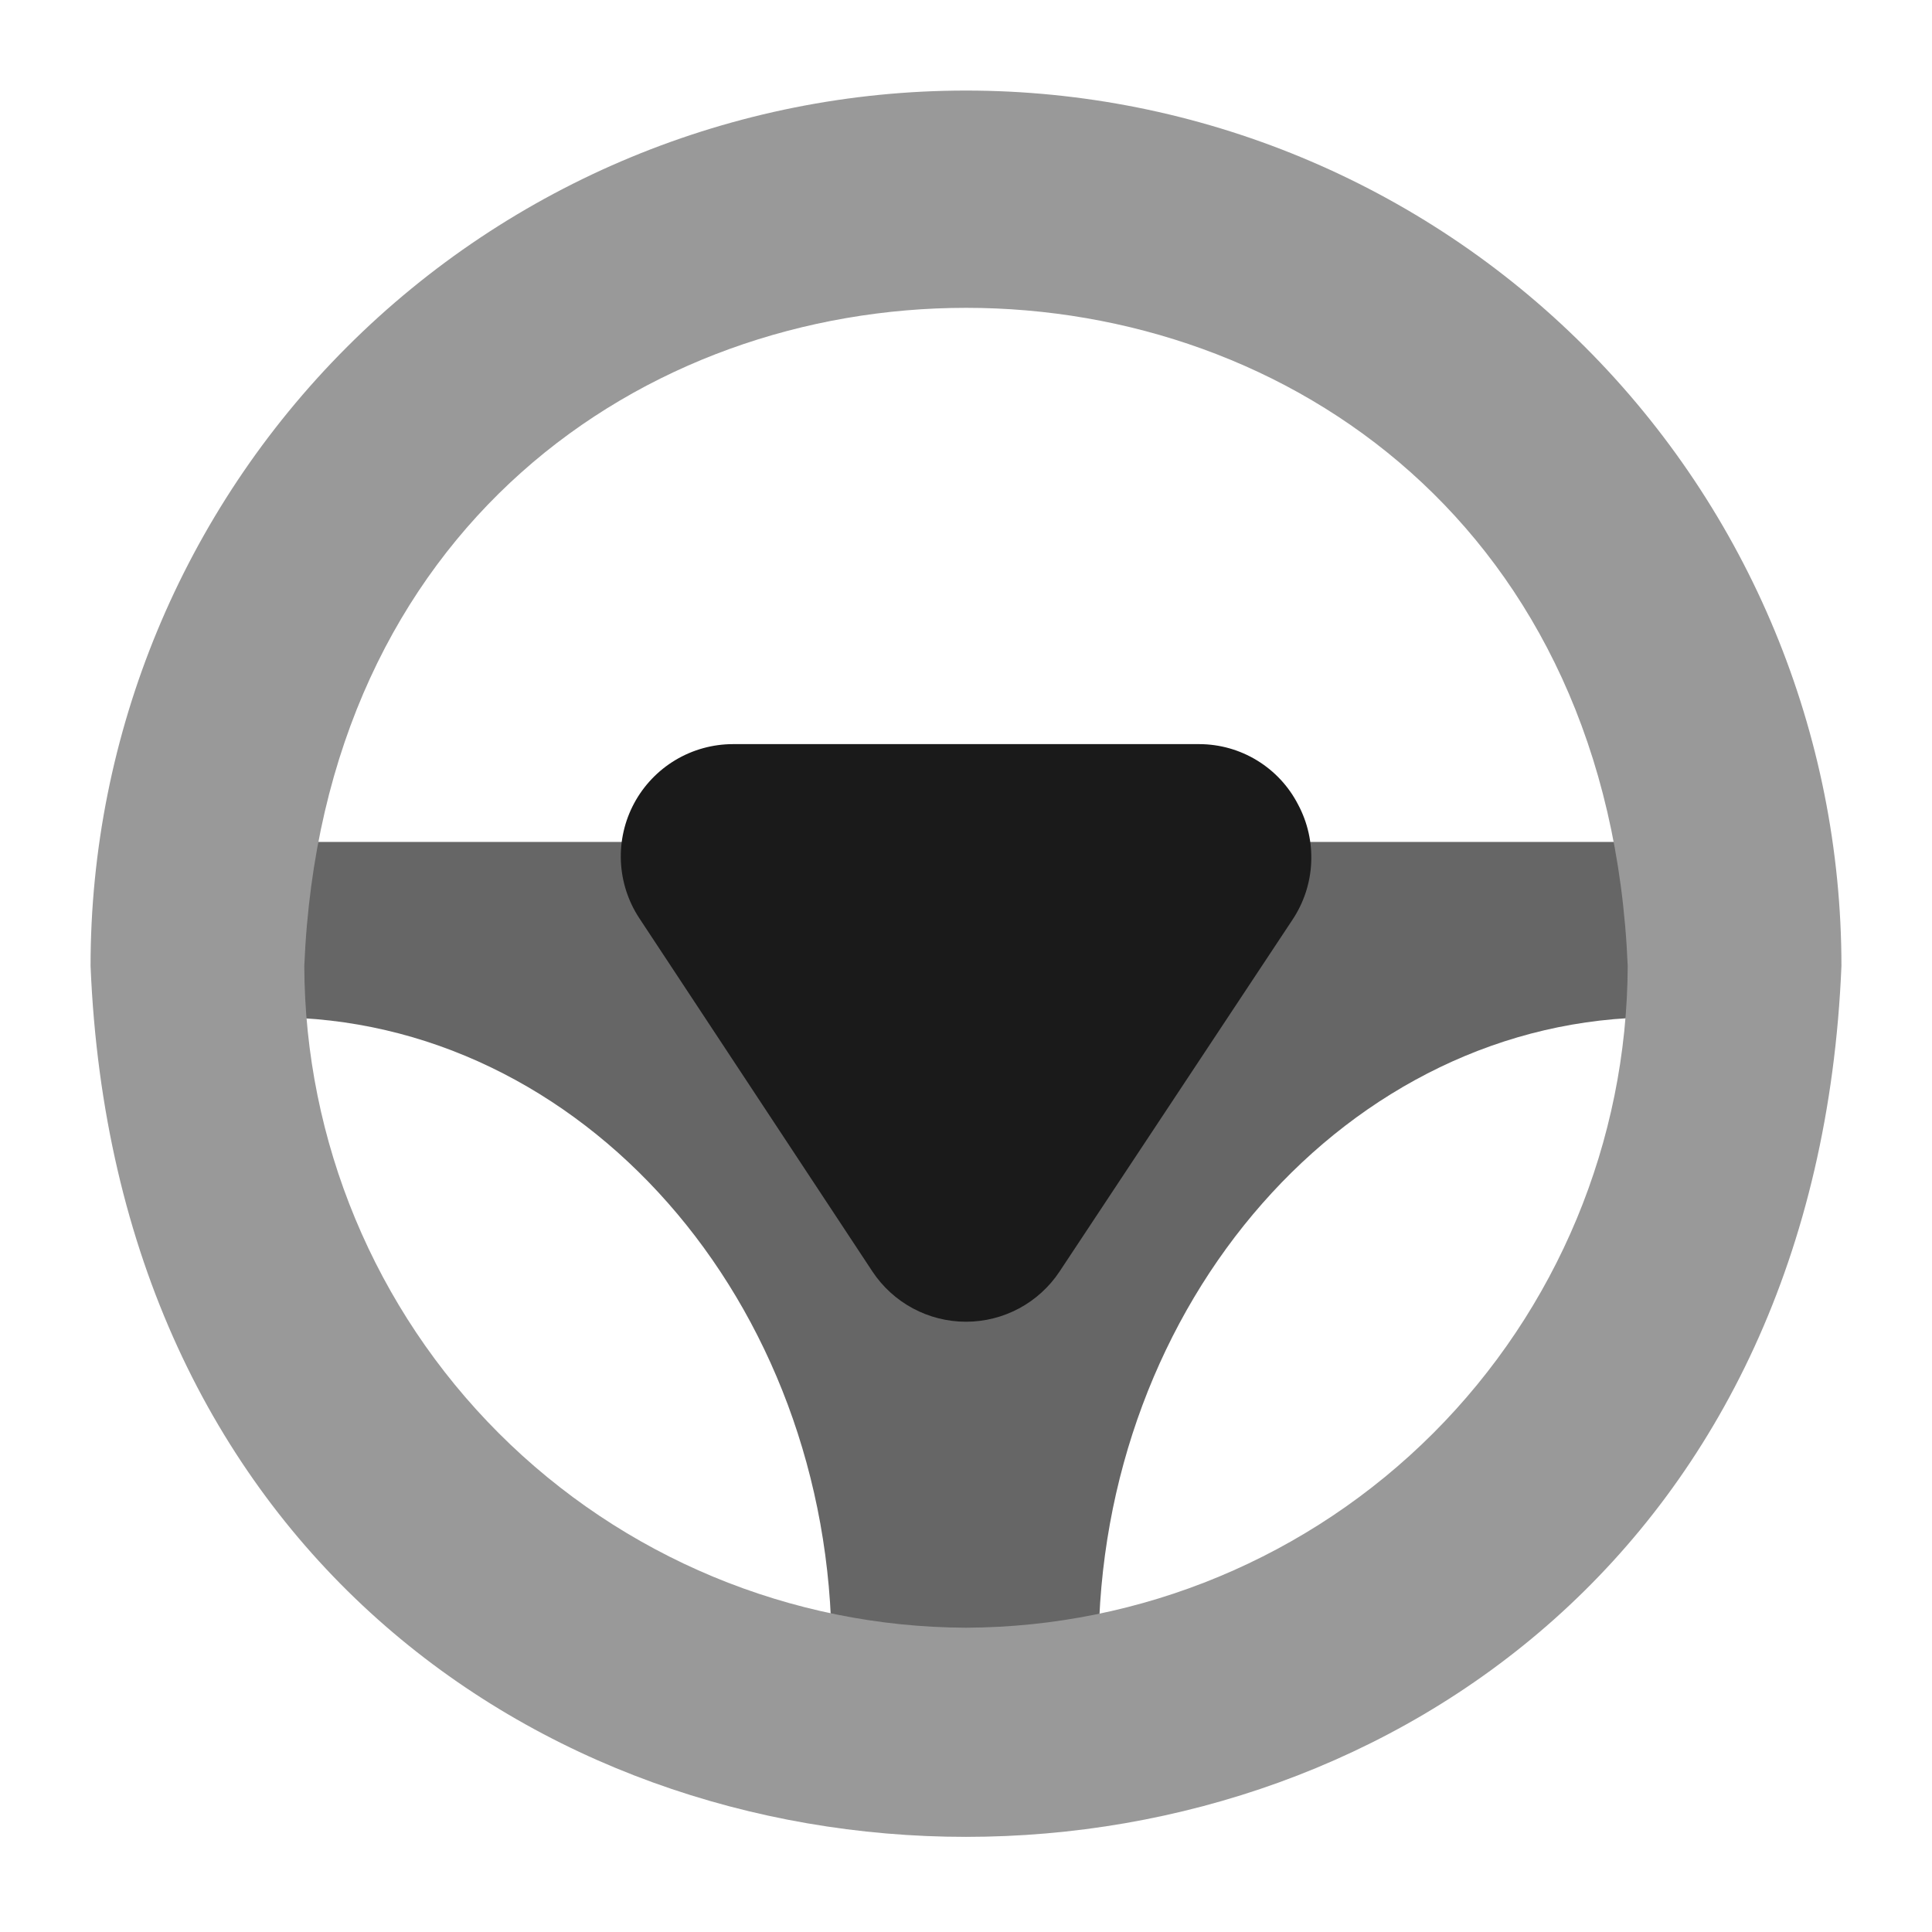<?xml version="1.0" encoding="UTF-8" standalone="no"?> <svg width="64" height="64" viewBox="0 0 64 64" fill="none" xmlns="http://www.w3.org/2000/svg">
<path d="M55.09 31.76V28.89C55.09 28.625 54.985 28.37 54.797 28.183C54.61 27.995 54.355 27.89 54.09 27.89H42.39C42.147 27.888 41.912 27.974 41.728 28.132C41.544 28.29 41.424 28.51 41.39 28.75L22.51 28.55C22.441 28.358 22.314 28.192 22.148 28.074C21.982 27.956 21.784 27.892 21.58 27.89H9.91C9.736 27.894 9.566 27.943 9.417 28.032C9.268 28.122 9.145 28.248 9.06 28.4H9C8.916 28.539 8.872 28.698 8.872 28.86C8.872 29.022 8.916 29.181 9 29.32V31.7C8.735 31.708 8.484 31.821 8.302 32.014C8.12 32.207 8.022 32.465 8.03 32.73C8.038 32.995 8.151 33.246 8.344 33.428C8.537 33.61 8.795 33.708 9.06 33.7C19.25 33.7 27.55 43.1 27.55 54.7C27.567 54.831 27.61 54.958 27.676 55.073C27.742 55.188 27.83 55.288 27.935 55.369C28.04 55.45 28.16 55.509 28.287 55.544C28.415 55.578 28.549 55.587 28.68 55.57C28.811 55.553 28.938 55.51 29.053 55.444C29.168 55.378 29.268 55.29 29.349 55.185C29.43 55.08 29.489 54.96 29.524 54.833C29.558 54.705 29.567 54.571 29.55 54.44H34.39C34.373 54.571 34.382 54.705 34.416 54.833C34.451 54.96 34.51 55.08 34.591 55.185C34.672 55.29 34.772 55.378 34.887 55.444C35.002 55.51 35.129 55.553 35.26 55.57C35.391 55.587 35.525 55.578 35.653 55.544C35.78 55.509 35.9 55.45 36.005 55.369C36.11 55.288 36.198 55.188 36.264 55.073C36.33 54.958 36.373 54.831 36.39 54.7C36.39 43.15 44.69 33.7 54.88 33.7C55.106 33.674 55.316 33.573 55.476 33.411C55.636 33.251 55.737 33.04 55.761 32.814C55.786 32.588 55.733 32.361 55.611 32.169C55.489 31.978 55.305 31.833 55.09 31.76V31.76Z" fill="#666666"/>
<path d="M32 3C24.309 3 16.933 6.055 11.494 11.494C6.055 16.933 3 24.309 3 32C4.59 70.47 59.41 70.46 61 32C61 24.309 57.945 16.933 52.506 11.494C47.068 6.055 39.691 3 32 3V3ZM32 53.92C26.193 53.899 20.63 51.583 16.523 47.477C12.417 43.37 10.101 37.807 10.08 32C11.29 2.93 52.72 2.93 53.92 32C53.899 37.807 51.583 43.37 47.477 47.477C43.37 51.583 37.807 53.899 32 53.92Z" fill="#999999"/>
<path d="M43 26.65C42.691 26.049 42.222 25.545 41.645 25.192C41.069 24.839 40.406 24.652 39.73 24.65H24.28C23.608 24.651 22.95 24.833 22.373 25.178C21.797 25.523 21.325 26.018 21.007 26.609C20.689 27.201 20.538 27.868 20.568 28.539C20.599 29.209 20.81 29.86 21.18 30.42L28.9 42.12C29.239 42.632 29.7 43.051 30.241 43.342C30.782 43.632 31.386 43.784 32 43.784C32.614 43.784 33.218 43.632 33.759 43.342C34.3 43.051 34.761 42.632 35.1 42.12L42.82 30.46C43.191 29.9 43.404 29.251 43.435 28.58C43.467 27.909 43.317 27.242 43 26.65V26.65Z" fill="#1A1A1A"/>
</svg>
